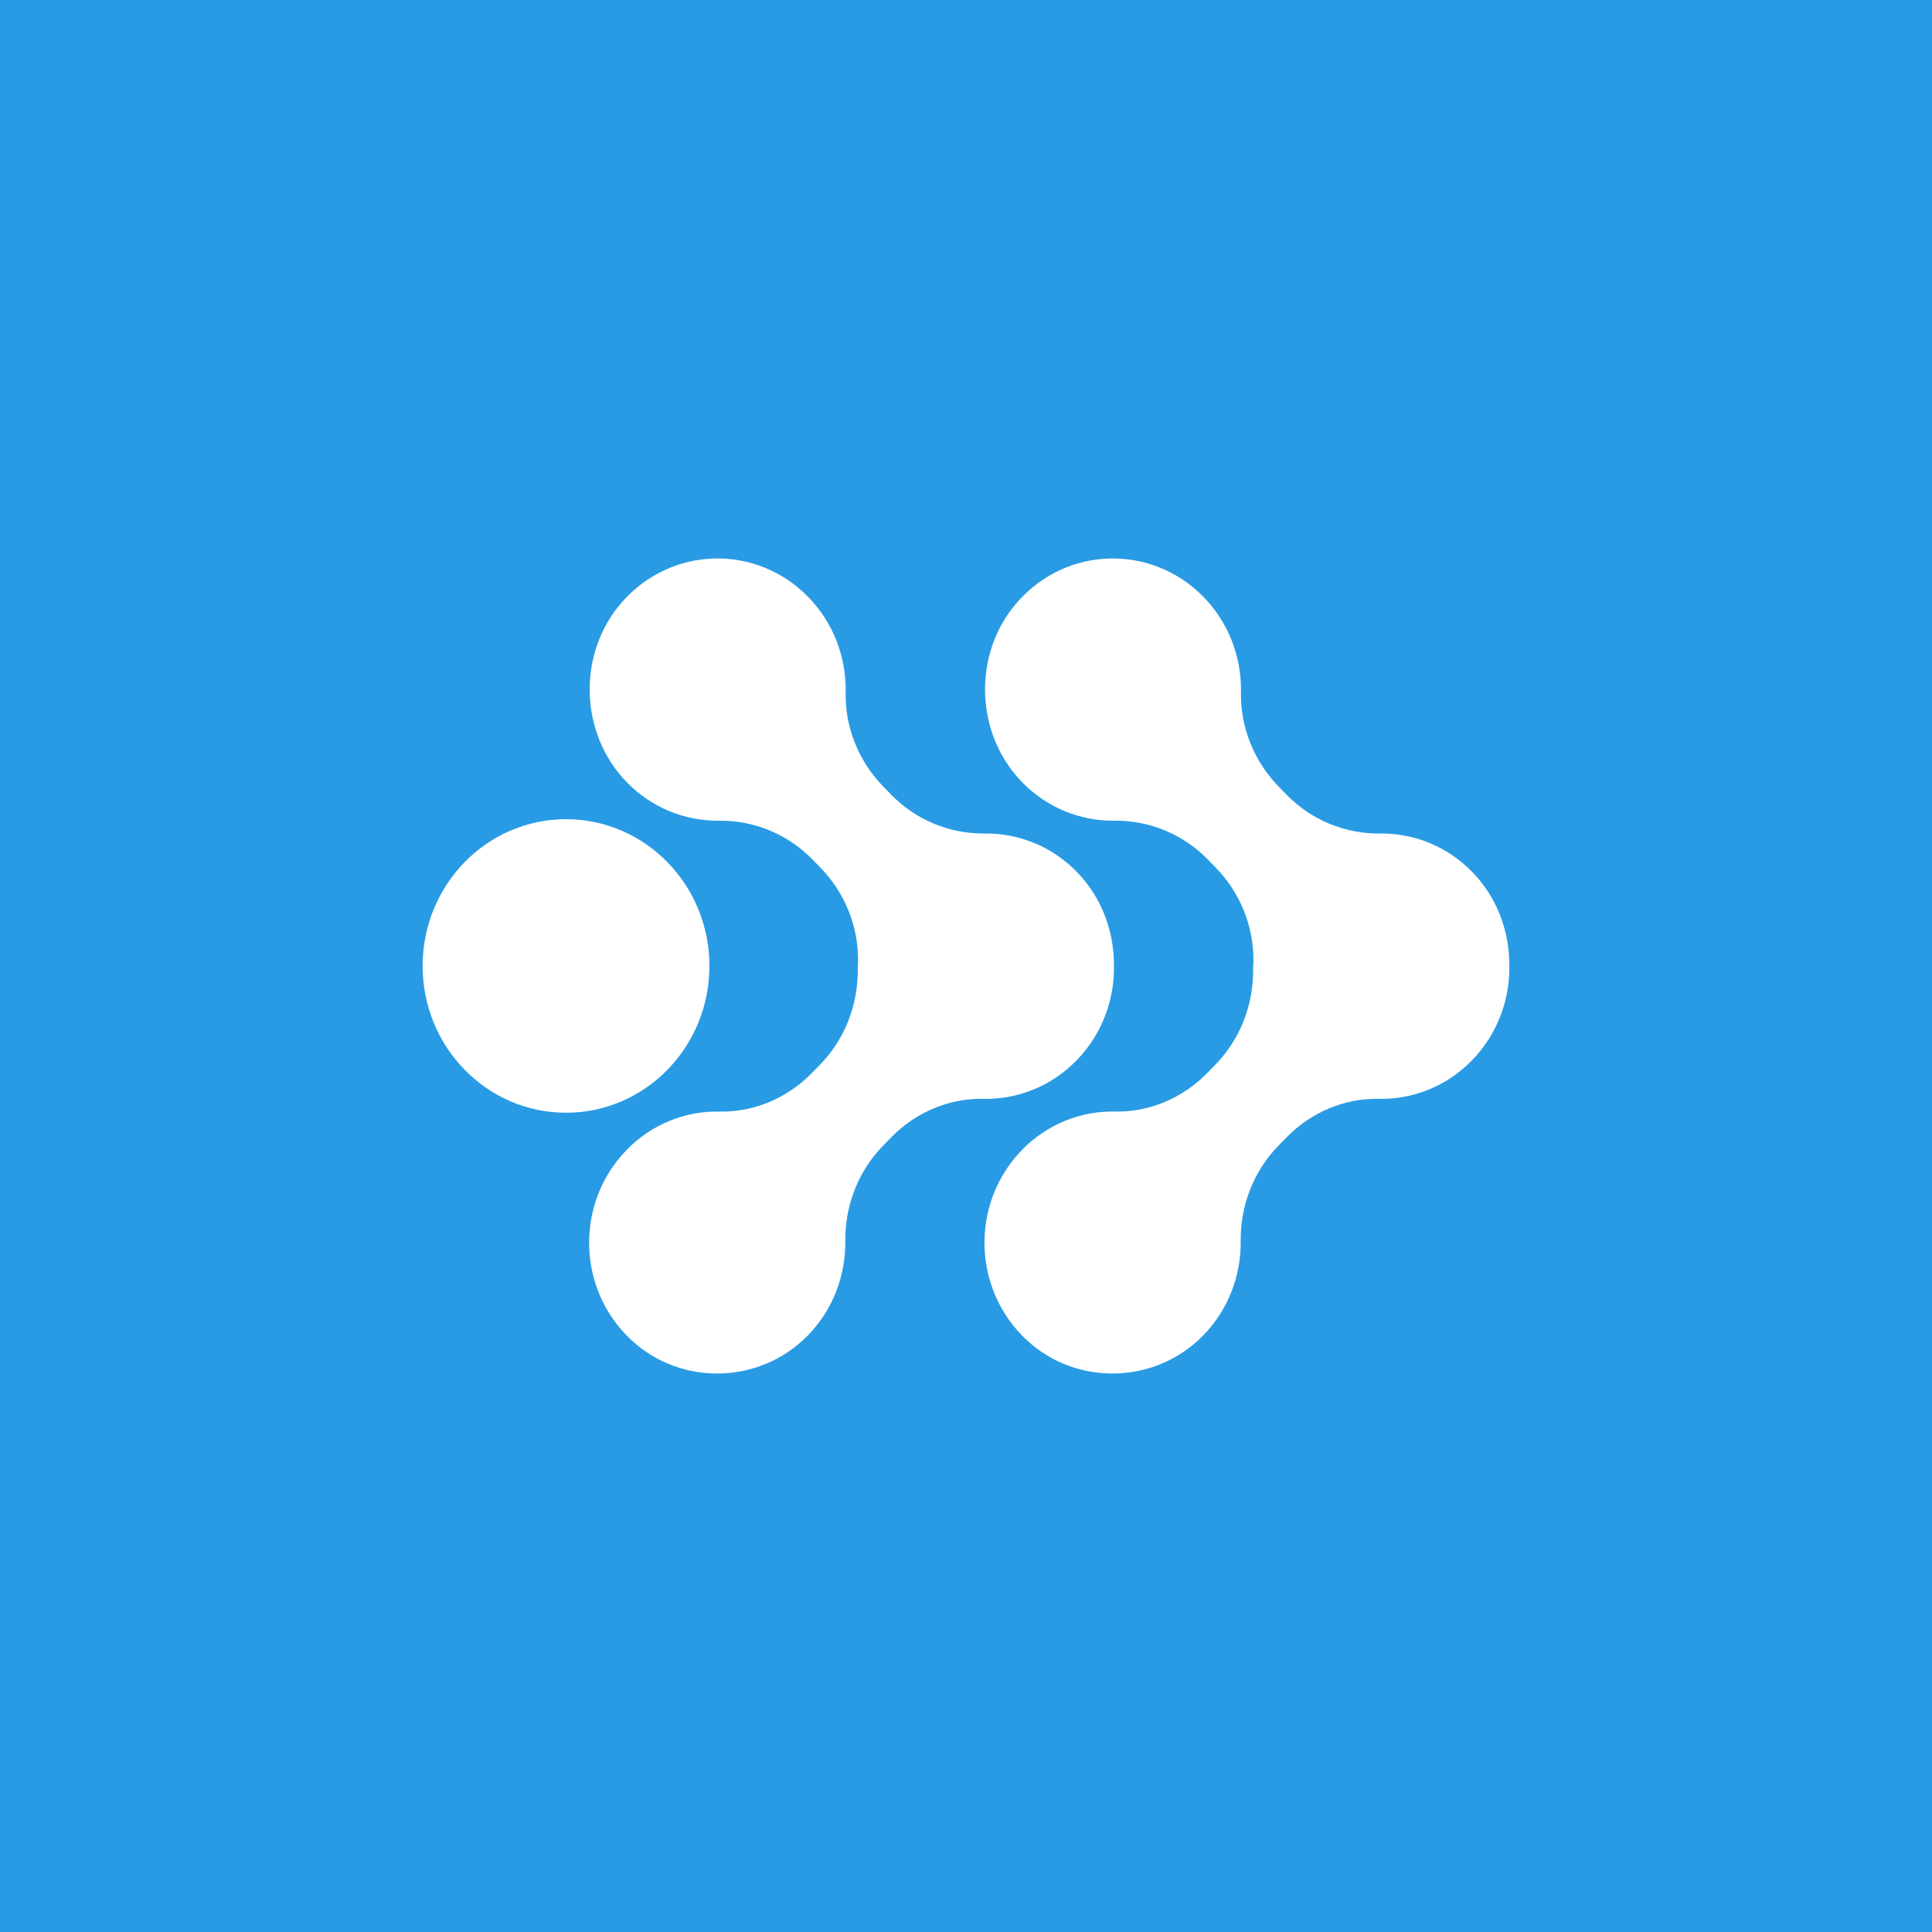 <svg width="64" height="64" viewBox="0 0 64 64" fill="none" xmlns="http://www.w3.org/2000/svg">
<rect width="64" height="64" fill="#289BE4"/>
<path d="M18.751 27.137C21.373 27.137 23.501 29.312 23.501 31.999C23.501 34.685 21.376 36.861 18.751 36.861C16.128 36.861 14 34.685 14 31.999C14 29.312 16.126 27.137 18.751 27.137ZM33.855 38.094C32.143 39.846 32.2 42.722 34.022 44.402C35.679 45.927 38.276 45.854 39.853 44.242C40.697 43.38 41.112 42.245 41.099 41.115C41.086 39.93 41.531 38.789 42.35 37.952L42.615 37.68C43.425 36.851 44.527 36.377 45.672 36.4C46.786 36.424 47.906 36 48.758 35.128C49.62 34.246 50.032 33.079 49.998 31.922C49.99 30.816 49.579 29.713 48.77 28.886C47.929 28.021 46.82 27.598 45.716 27.611C44.558 27.624 43.444 27.168 42.625 26.331L42.36 26.059C41.549 25.23 41.086 24.102 41.109 22.93C41.13 21.79 40.718 20.644 39.866 19.772C38.155 18.02 35.344 18.078 33.703 19.943C32.213 21.639 32.285 24.297 33.86 25.912C34.701 26.776 35.81 27.2 36.914 27.187C38.072 27.173 39.187 27.629 40.005 28.467L40.27 28.738C41.071 29.557 41.531 30.669 41.521 31.828C41.516 31.92 41.511 32.015 41.511 32.107C41.524 33.292 41.078 34.433 40.26 35.27L39.995 35.541C39.184 36.371 38.083 36.845 36.938 36.822C35.823 36.798 34.704 37.222 33.852 38.094H33.855ZM20.758 38.094C19.047 39.846 19.103 42.722 20.925 44.402C22.583 45.927 25.179 45.854 26.757 44.242C27.601 43.38 28.015 42.245 28.002 41.115C27.989 39.93 28.435 38.789 29.253 37.952L29.518 37.68C30.329 36.851 31.43 36.377 32.575 36.4C33.69 36.424 34.809 36 35.661 35.128C36.523 34.246 36.935 33.079 36.901 31.922C36.891 30.816 36.482 29.713 35.674 28.886C34.833 28.021 33.723 27.598 32.619 27.611C31.461 27.624 30.347 27.168 29.529 26.331L29.263 26.059C28.453 25.23 27.989 24.102 28.013 22.93C28.036 21.79 27.622 20.644 26.77 19.772C25.058 18.02 22.248 18.078 20.606 19.943C19.116 21.639 19.188 24.297 20.763 25.912C21.605 26.776 22.714 27.2 23.818 27.187C24.976 27.173 26.09 27.629 26.909 28.467L27.174 28.738C27.974 29.557 28.435 30.669 28.424 31.828C28.419 31.92 28.414 32.015 28.414 32.107C28.427 33.292 27.982 34.433 27.163 35.27L26.898 35.541C26.088 36.371 24.986 36.845 23.841 36.822C22.727 36.798 21.607 37.222 20.755 38.094H20.758Z" fill="white"/>
</svg>
